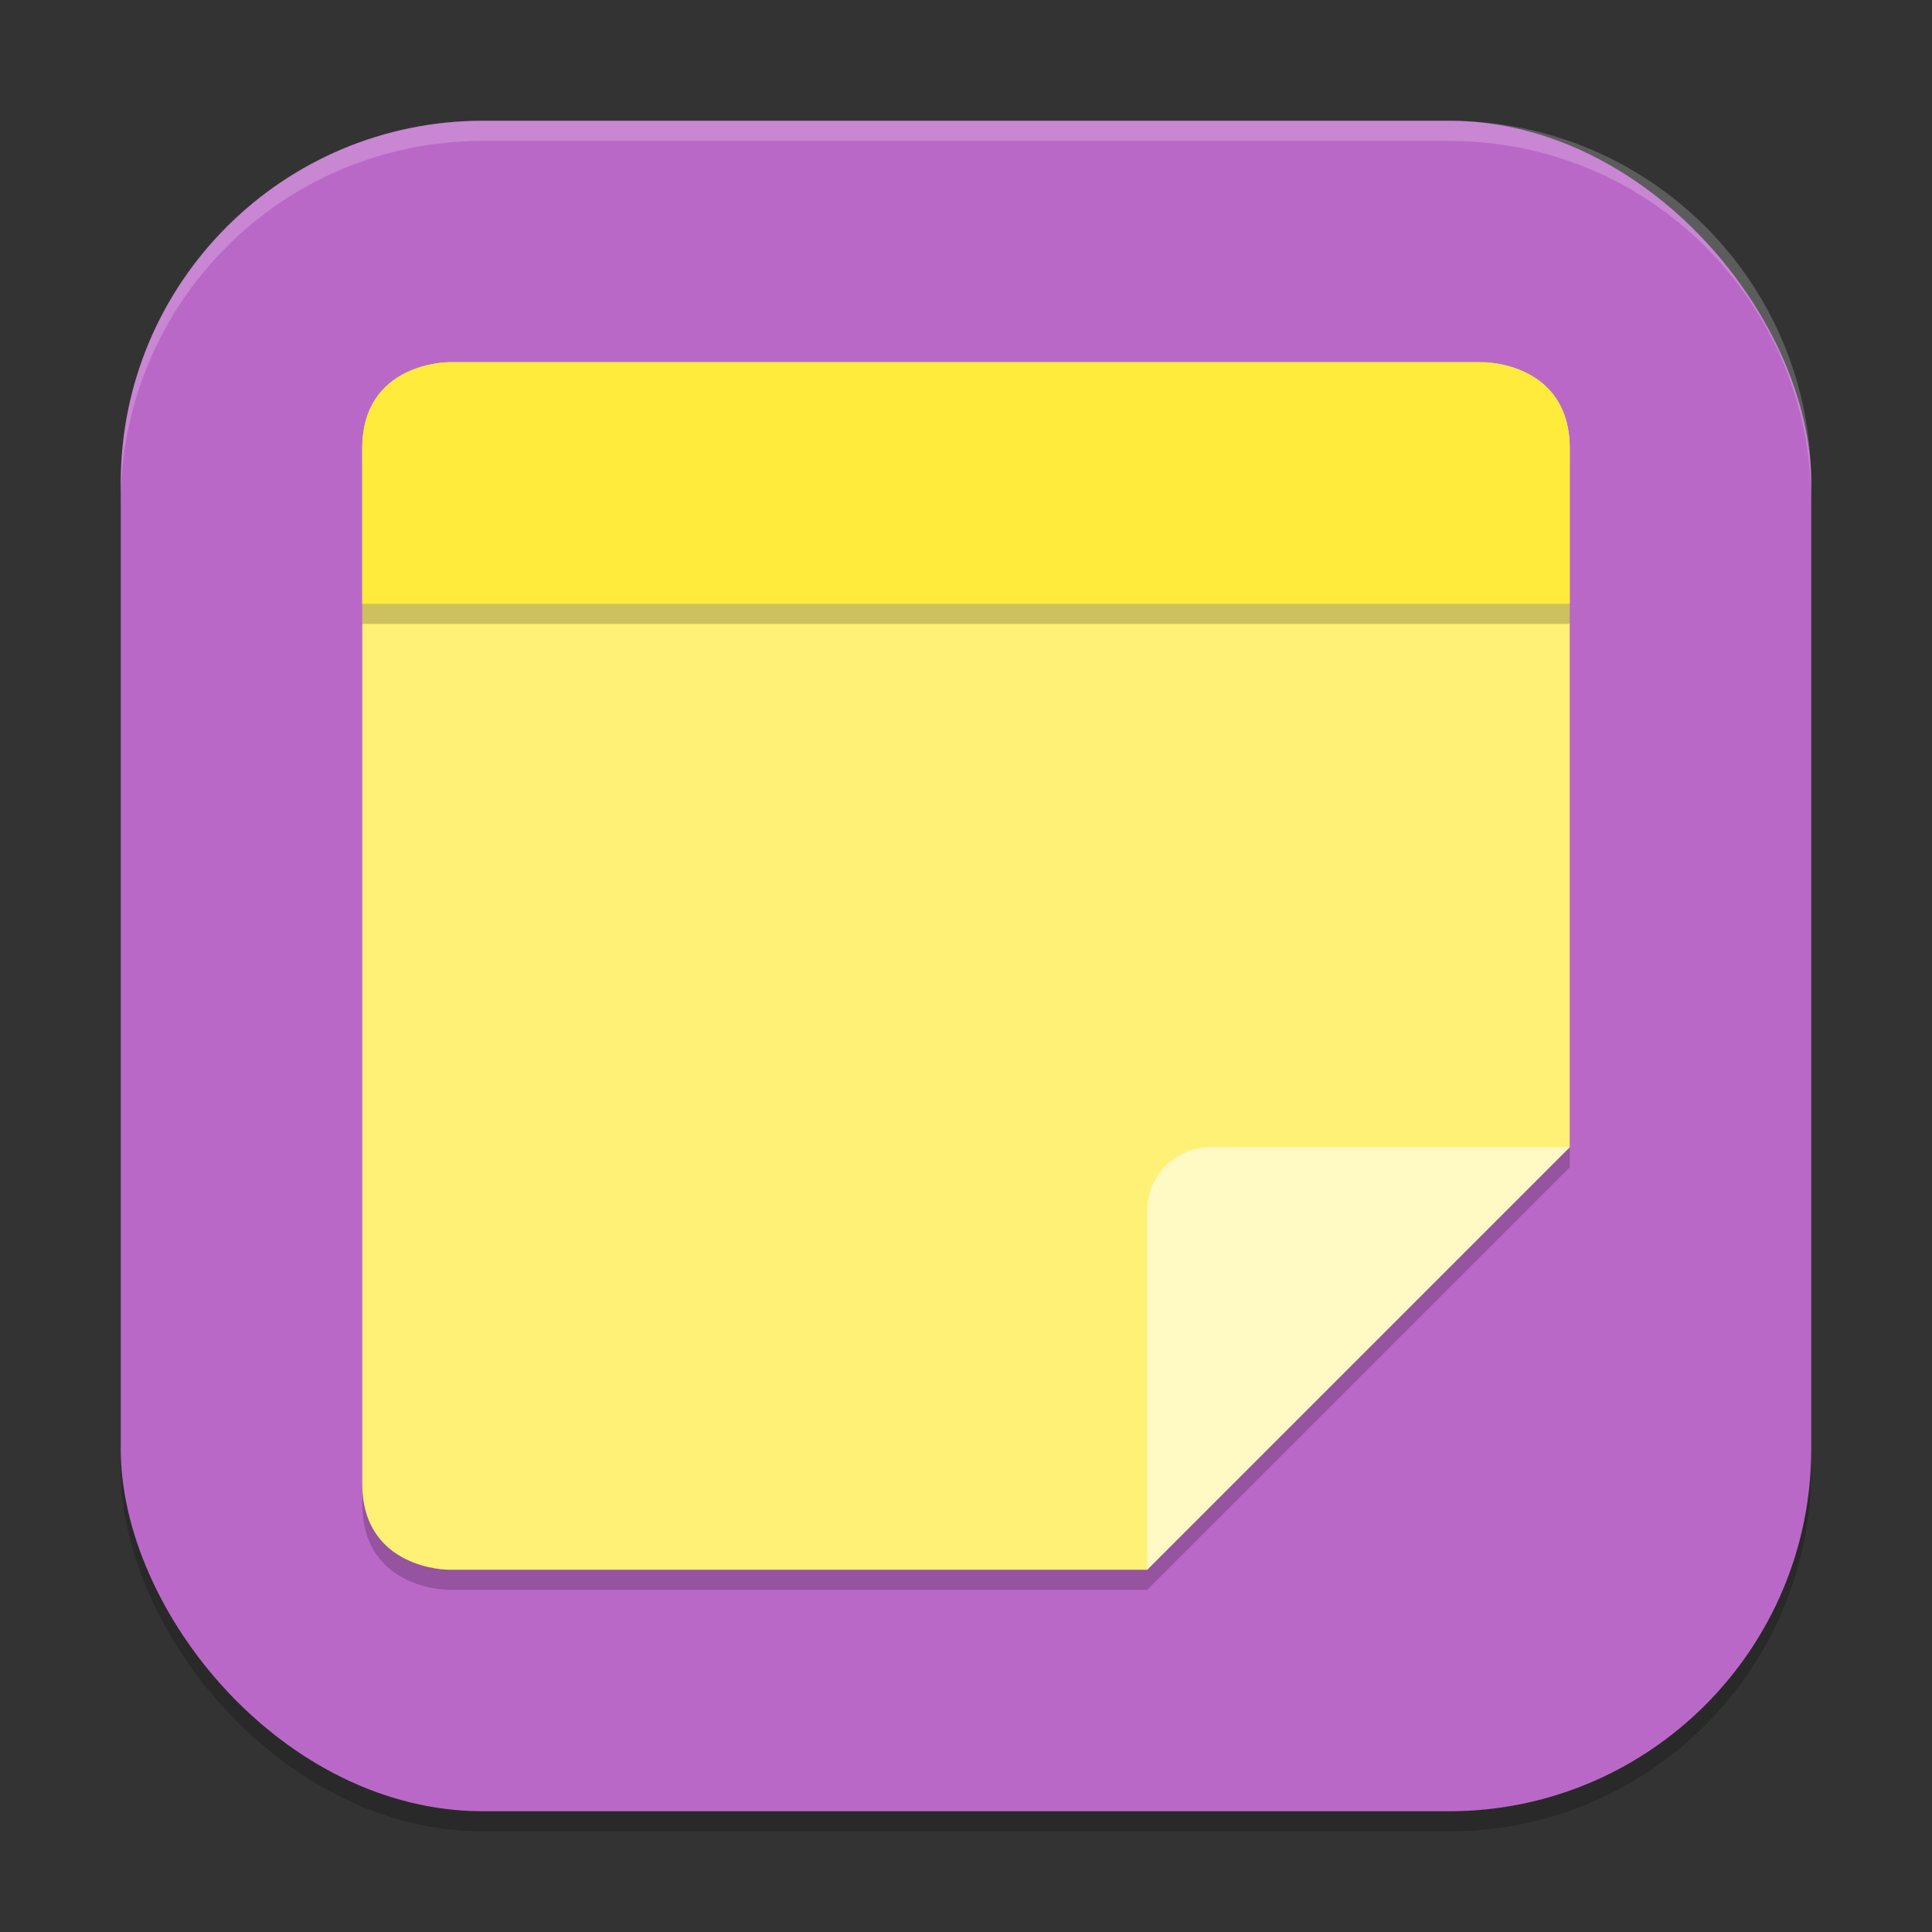 <?xml version="1.0" encoding="UTF-8" standalone="no"?>
<!-- Created with Inkscape (http://www.inkscape.org/) -->

<svg
   width="96"
   height="96"
   viewBox="0 0 96 96"
   version="1.1"
   id="svg5"
   inkscape:version="1.3.2 (1:1.3.2+202404261509+091e20ef0f)"
   sodipodi:docname="sticky.svg"
   xmlns:inkscape="http://www.inkscape.org/namespaces/inkscape"
   xmlns:sodipodi="http://sodipodi.sourceforge.net/DTD/sodipodi-0.dtd"
   xmlns="http://www.w3.org/2000/svg"
   xmlns:svg="http://www.w3.org/2000/svg">
  <rect x="0" y="0" width="96" height="96" fill="#333333" stroke="none"/>
  <sodipodi:namedview
     id="namedview7"
     pagecolor="#ffffff"
     bordercolor="#000000"
     borderopacity="0.25"
     inkscape:showpageshadow="2"
     inkscape:pageopacity="0.0"
     inkscape:pagecheckerboard="0"
     inkscape:deskcolor="#d1d1d1"
     inkscape:document-units="px"
     showgrid="false"
     inkscape:zoom="8.3229167"
     inkscape:cx="47.939925"
     inkscape:cy="48"
     inkscape:window-width="1920"
     inkscape:window-height="1006"
     inkscape:window-x="0"
     inkscape:window-y="0"
     inkscape:window-maximized="1"
     inkscape:current-layer="svg5" />
  <defs
     id="defs2" />
  <rect
     style="opacity:0.2;fill:#000000;stroke-width:6;stroke-linecap:square"
     id="rect234"
     width="84"
     height="84"
     x="6"
     y="7"
     ry="18" />
  <rect
     style="fill:#ba68c8;fill-opacity:1;stroke-width:6;stroke-linecap:square"
     id="rect396"
     width="84"
     height="84"
     x="6"
     y="6"
     ry="18" />
  <path
     style="opacity:0.2;fill:#000000;stroke-width:3"
     d="M 22.286,19 C 22.286,19 18,19 18,23.286 V 74.714 C 18,79 22.286,79 22.286,79 H 57 L 78,58 V 23.286 C 78,19 73.714,19 73.714,19 Z"
     id="path2" />
  <path
     style="fill:#fff176;stroke-width:3"
     d="M 22.286,18 C 22.286,18 18,18 18,22.286 V 73.714 C 18,78 22.286,78 22.286,78 H 57 L 78,57 V 22.286 C 78,18 73.714,18 73.714,18 Z"
     id="path3" />
  <path
     style="fill:#fff9c4;stroke-width:3"
     d="M 78,57 H 60.15 C 58.411,57 57,58.411 57,60.15 V 78 Z"
     id="path4" />
  <path
     style="fill:#ffeb3b;stroke-width:3"
     d="M 22.283,18 C 22.283,18 18,17.997 18,22.283 V 30 H 78 V 22.283 C 78,17.997 73.717,18 73.717,18 Z"
     id="path6" />
  <rect
     style="opacity:0.2;fill:#000000;stroke-width:3"
     width="60"
     height="1"
     x="18"
     y="30"
     id="rect6" />
  <path
     id="path1040"
     style="opacity:0.2;fill:#ffffff;stroke-width:6;stroke-linecap:square"
     d="M 24 6 C 14.028 6 6 14.028 6 24 L 6 25 C 6 15.028 14.028 7 24 7 L 72 7 C 81.972 7 90 15.028 90 25 L 90 24 C 90 14.028 81.972 6 72 6 L 24 6 z " />
</svg>
